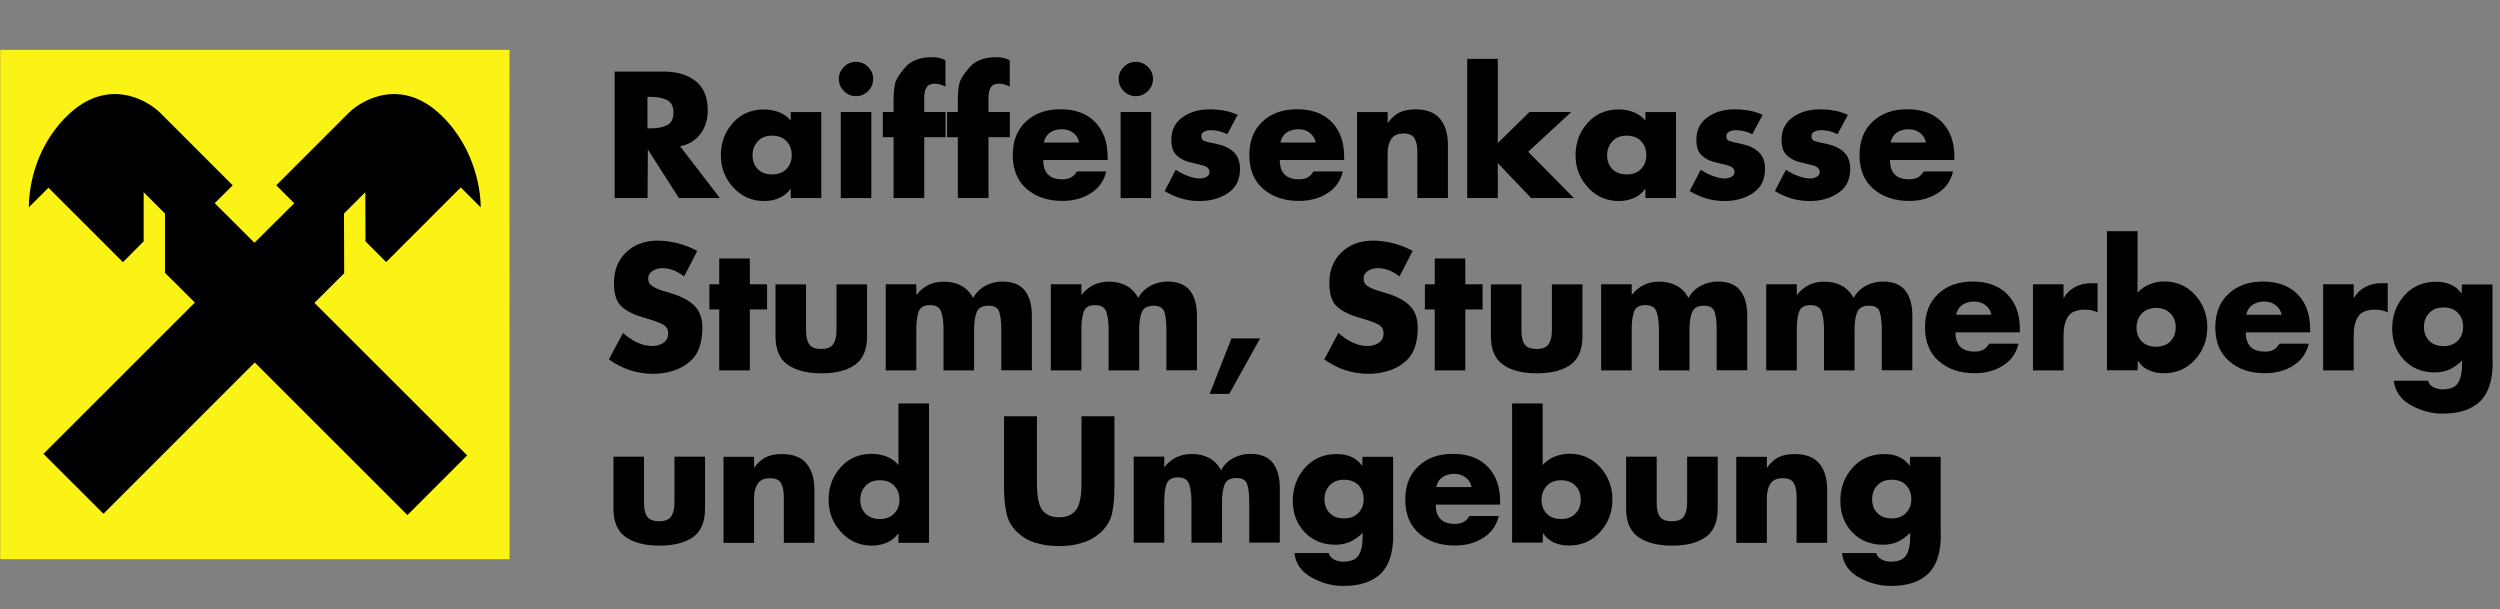 <?xml version="1.0" encoding="utf-8"?>
<!-- Generator: Adobe Illustrator 24.2.1, SVG Export Plug-In . SVG Version: 6.00 Build 0)  -->
<svg version="1.1" id="Ebene_1" xmlns="http://www.w3.org/2000/svg" xmlns:xlink="http://www.w3.org/1999/xlink" x="0px" y="0px"
	 viewBox="0 0 246.23 60" style="enable-background:new 0 0 246.23 60;" xml:space="preserve">
<rect x="0" y="0" width="246.23" height="60" fill="#808080" stroke="none"/>
<style type="text/css">
	.st0{fill-rule:evenodd;clip-rule:evenodd;fill:#FBF315;stroke:#FBF315;stroke-width:0.155;stroke-miterlimit:3.864;}
	.st1{fill:#FBF315;}
</style>
<g>
	<path d="M70.9,19.51h-4.03l-3.06-4.79l-0.03,4.79h-3.24V7.05h4.84c1.31,0,2.36,0.32,3.15,0.95c0.79,0.63,1.18,1.59,1.18,2.88
		c0,0.89-0.24,1.66-0.72,2.31c-0.48,0.65-1.15,1.05-2.01,1.21L70.9,19.51z M63.77,12.64h0.31c0.66,0,1.2-0.1,1.62-0.31
		c0.42-0.21,0.63-0.62,0.63-1.24c0-0.61-0.21-1.02-0.62-1.23s-0.96-0.32-1.63-0.32h-0.31V12.64z"/>
	<path d="M80.89,19.51h-3.01v-0.94c-0.28,0.41-0.64,0.71-1.11,0.92s-0.96,0.31-1.49,0.31c-1.22,0-2.24-0.44-3.06-1.34
		c-0.82-0.89-1.22-1.95-1.22-3.18c0-1.24,0.4-2.3,1.19-3.18c0.79-0.88,1.81-1.32,3.06-1.32c0.52,0,1.01,0.09,1.47,0.27
		c0.46,0.18,0.85,0.45,1.16,0.82v-0.83h3.01V19.51z M74.12,15.28c0,0.56,0.17,1.02,0.51,1.37s0.82,0.53,1.42,0.53
		c0.59,0,1.07-0.18,1.41-0.54c0.35-0.36,0.52-0.81,0.52-1.36c0-0.55-0.17-1.01-0.51-1.37c-0.34-0.36-0.82-0.55-1.42-0.55
		c-0.59,0-1.07,0.18-1.41,0.55C74.29,14.29,74.12,14.74,74.12,15.28z"/>
	<path d="M86,7.78c0,0.46-0.17,0.86-0.5,1.19c-0.33,0.33-0.73,0.5-1.19,0.5s-0.86-0.17-1.19-0.5c-0.33-0.33-0.5-0.73-0.5-1.19
		c0-0.46,0.17-0.86,0.5-1.19c0.33-0.33,0.73-0.5,1.19-0.5s0.86,0.17,1.19,0.5C85.83,6.92,86,7.32,86,7.78z M85.82,19.51h-3.01v-8.48
		h3.01V19.51z"/>
	<path d="M91.02,19.51h-3.01v-6h-1.06v-2.48h1.06V9.96c0-0.72,0.05-1.28,0.14-1.7c0.09-0.42,0.43-0.96,1.01-1.63
		c0.58-0.67,1.47-1,2.67-1c0.47,0,0.9,0.1,1.29,0.3v2.59c-0.22-0.1-0.41-0.17-0.55-0.21c-0.15-0.04-0.32-0.07-0.5-0.07
		c-0.38,0-0.64,0.11-0.8,0.34c-0.16,0.23-0.24,0.59-0.24,1.08v1.37h2.1v2.48h-2.1V19.51z"/>
	<path d="M97.35,19.51h-3.01v-6h-1.06v-2.48h1.06V9.96c0-0.72,0.05-1.28,0.14-1.7c0.09-0.42,0.43-0.96,1.01-1.63
		c0.58-0.67,1.47-1,2.67-1c0.47,0,0.9,0.1,1.29,0.3v2.59c-0.22-0.1-0.41-0.17-0.55-0.21c-0.15-0.04-0.32-0.07-0.5-0.07
		c-0.38,0-0.64,0.11-0.8,0.34c-0.16,0.23-0.24,0.59-0.24,1.08v1.37h2.1v2.48h-2.1V19.51z"/>
	<path d="M109.08,15.76h-6.33c0,1.27,0.63,1.9,1.88,1.9c0.34,0,0.63-0.06,0.85-0.18c0.23-0.12,0.42-0.32,0.59-0.59h2.89
		c-0.23,0.95-0.75,1.67-1.55,2.16c-0.8,0.5-1.72,0.74-2.76,0.74c-1.45,0-2.64-0.4-3.54-1.19c-0.91-0.79-1.36-1.9-1.36-3.32
		c0-1.4,0.43-2.5,1.3-3.31c0.86-0.81,2-1.21,3.4-1.21c1.45,0,2.59,0.42,3.41,1.26c0.82,0.84,1.23,1.98,1.23,3.42V15.76z
		 M106.29,14.03c-0.08-0.4-0.28-0.71-0.59-0.95s-0.69-0.35-1.11-0.35c-0.46,0-0.85,0.11-1.17,0.33s-0.52,0.55-0.61,0.98H106.29z"/>
	<path d="M113.56,7.78c0,0.46-0.17,0.86-0.5,1.19c-0.33,0.33-0.73,0.5-1.19,0.5s-0.86-0.17-1.19-0.5c-0.33-0.33-0.5-0.73-0.5-1.19
		c0-0.46,0.17-0.86,0.5-1.19c0.33-0.33,0.73-0.5,1.19-0.5s0.86,0.17,1.19,0.5C113.4,6.92,113.56,7.32,113.56,7.78z M113.38,19.51
		h-3.01v-8.48h3.01V19.51z"/>
	<path d="M120.88,13.22c-0.52-0.26-1.06-0.4-1.62-0.4c-0.23,0-0.45,0.05-0.64,0.14c-0.2,0.09-0.3,0.24-0.3,0.44
		c0,0.25,0.1,0.42,0.3,0.49c0.2,0.07,0.62,0.17,1.26,0.3s1.18,0.38,1.61,0.77s0.64,0.95,0.64,1.69c0,1.04-0.39,1.83-1.18,2.36
		c-0.79,0.53-1.73,0.79-2.82,0.79c-0.61,0-1.2-0.08-1.77-0.25c-0.57-0.17-1.12-0.41-1.65-0.73l1.09-2.1
		c0.33,0.23,0.72,0.43,1.17,0.6s0.85,0.26,1.21,0.26c0.22,0,0.43-0.05,0.64-0.16s0.31-0.27,0.31-0.48c0-0.29-0.19-0.49-0.58-0.63
		c-0.56-0.13-1.06-0.26-1.5-0.37c-0.44-0.12-0.83-0.33-1.17-0.65c-0.34-0.32-0.51-0.82-0.51-1.52c0-0.97,0.37-1.71,1.11-2.23
		c0.74-0.52,1.61-0.77,2.63-0.77c0.52,0,1,0.04,1.45,0.12c0.45,0.08,0.9,0.22,1.34,0.42L120.88,13.22z"/>
	<path d="M132.38,15.76h-6.33c0,1.27,0.63,1.9,1.88,1.9c0.34,0,0.63-0.06,0.85-0.18c0.23-0.12,0.42-0.32,0.59-0.59h2.89
		c-0.23,0.95-0.75,1.67-1.55,2.16c-0.8,0.5-1.72,0.74-2.76,0.74c-1.45,0-2.64-0.4-3.54-1.19c-0.91-0.79-1.36-1.9-1.36-3.32
		c0-1.4,0.43-2.5,1.3-3.31c0.86-0.81,2-1.21,3.4-1.21c1.45,0,2.59,0.42,3.41,1.26c0.82,0.84,1.23,1.98,1.23,3.42V15.76z
		 M129.59,14.03c-0.08-0.4-0.28-0.71-0.59-0.95s-0.69-0.35-1.11-0.35c-0.46,0-0.85,0.11-1.17,0.33s-0.52,0.55-0.61,0.98H129.59z"/>
	<path d="M136.68,12.12c0.36-0.5,0.75-0.85,1.17-1.05c0.42-0.2,0.94-0.3,1.57-0.3c1.09,0,1.89,0.31,2.41,0.93
		c0.52,0.62,0.78,1.48,0.78,2.58v5.23h-3.01v-4.13V15c0-0.55-0.08-1-0.26-1.34c-0.17-0.34-0.54-0.51-1.1-0.51
		c-0.57,0-0.98,0.18-1.21,0.54c-0.24,0.36-0.36,0.83-0.36,1.43v4.4h-3.01v-8.48h3.01V12.12z"/>
	<path d="M147.52,14.09l3.12-3.06h4.12l-4.25,3.92l4.51,4.56h-4.21l-3.29-3.45v3.45h-3.01V5.8h3.01V14.09z"/>
	<path d="M165.07,19.51h-3.01v-0.94c-0.28,0.41-0.64,0.71-1.11,0.92s-0.96,0.31-1.49,0.31c-1.22,0-2.24-0.44-3.06-1.34
		c-0.82-0.89-1.22-1.95-1.22-3.18c0-1.24,0.4-2.3,1.19-3.18c0.79-0.88,1.81-1.32,3.06-1.32c0.52,0,1.01,0.09,1.47,0.27
		c0.46,0.18,0.85,0.45,1.16,0.82v-0.83h3.01V19.51z M158.29,15.28c0,0.56,0.17,1.02,0.51,1.37s0.82,0.53,1.42,0.53
		c0.59,0,1.07-0.18,1.41-0.54c0.35-0.36,0.52-0.81,0.52-1.36c0-0.55-0.17-1.01-0.51-1.37c-0.34-0.36-0.82-0.55-1.42-0.55
		c-0.59,0-1.07,0.18-1.41,0.55C158.47,14.29,158.29,14.74,158.29,15.28z"/>
	<path d="M172.59,13.22c-0.52-0.26-1.06-0.4-1.62-0.4c-0.23,0-0.45,0.05-0.64,0.14c-0.2,0.09-0.3,0.24-0.3,0.44
		c0,0.25,0.1,0.42,0.3,0.49c0.2,0.07,0.62,0.17,1.26,0.3s1.18,0.38,1.61,0.77s0.64,0.95,0.64,1.69c0,1.04-0.39,1.83-1.18,2.36
		c-0.79,0.53-1.73,0.79-2.82,0.79c-0.61,0-1.2-0.08-1.77-0.25c-0.57-0.17-1.12-0.41-1.65-0.73l1.09-2.1
		c0.33,0.23,0.72,0.43,1.17,0.6s0.85,0.26,1.21,0.26c0.22,0,0.43-0.05,0.64-0.16s0.31-0.27,0.31-0.48c0-0.29-0.19-0.49-0.58-0.63
		c-0.56-0.13-1.06-0.26-1.5-0.37c-0.44-0.12-0.83-0.33-1.17-0.65c-0.34-0.32-0.51-0.82-0.51-1.52c0-0.97,0.37-1.71,1.11-2.23
		c0.74-0.52,1.61-0.77,2.63-0.77c0.52,0,1,0.04,1.45,0.12c0.45,0.08,0.9,0.22,1.34,0.42L172.59,13.22z"/>
	<path d="M180.98,13.22c-0.52-0.26-1.06-0.4-1.62-0.4c-0.23,0-0.45,0.05-0.64,0.14c-0.2,0.09-0.3,0.24-0.3,0.44
		c0,0.25,0.1,0.42,0.3,0.49c0.2,0.07,0.62,0.17,1.26,0.3s1.18,0.38,1.61,0.77s0.64,0.95,0.64,1.69c0,1.04-0.39,1.83-1.18,2.36
		c-0.79,0.53-1.73,0.79-2.82,0.79c-0.61,0-1.2-0.08-1.77-0.25c-0.57-0.17-1.12-0.41-1.65-0.73l1.09-2.1
		c0.33,0.23,0.72,0.43,1.17,0.6s0.85,0.26,1.21,0.26c0.22,0,0.43-0.05,0.64-0.16s0.31-0.27,0.31-0.48c0-0.29-0.19-0.49-0.58-0.63
		c-0.56-0.13-1.06-0.26-1.5-0.37c-0.44-0.12-0.83-0.33-1.17-0.65c-0.34-0.32-0.51-0.82-0.51-1.52c0-0.97,0.37-1.71,1.11-2.23
		c0.74-0.52,1.61-0.77,2.63-0.77c0.52,0,1,0.04,1.45,0.12c0.45,0.08,0.9,0.22,1.34,0.42L180.98,13.22z"/>
	<path d="M192.48,15.76h-6.33c0,1.27,0.63,1.9,1.88,1.9c0.34,0,0.63-0.06,0.85-0.18c0.23-0.12,0.42-0.32,0.59-0.59h2.89
		c-0.23,0.95-0.75,1.67-1.55,2.16c-0.8,0.5-1.72,0.74-2.76,0.74c-1.45,0-2.64-0.4-3.54-1.19c-0.91-0.79-1.36-1.9-1.36-3.32
		c0-1.4,0.43-2.5,1.3-3.31c0.86-0.81,2-1.21,3.4-1.21c1.45,0,2.59,0.42,3.41,1.26c0.82,0.84,1.23,1.98,1.23,3.42V15.76z
		 M189.69,14.03c-0.08-0.4-0.28-0.71-0.59-0.95s-0.69-0.35-1.11-0.35c-0.46,0-0.85,0.11-1.17,0.33s-0.52,0.55-0.61,0.98H189.69z"/>
	<path d="M67.38,27.23c-0.31-0.25-0.65-0.45-1.02-0.6c-0.37-0.15-0.75-0.22-1.13-0.22c-0.34,0-0.66,0.09-0.95,0.27
		c-0.29,0.18-0.44,0.44-0.44,0.77c0,0.32,0.13,0.56,0.4,0.73c0.26,0.17,0.61,0.32,1.04,0.46l0.83,0.25
		c0.98,0.29,1.74,0.69,2.27,1.21c0.53,0.52,0.8,1.25,0.8,2.2c0,0.69-0.1,1.33-0.29,1.9c-0.19,0.57-0.52,1.06-0.99,1.45
		c-0.47,0.4-1.01,0.69-1.63,0.88c-0.62,0.19-1.26,0.29-1.92,0.29c-0.79,0-1.55-0.12-2.28-0.35c-0.73-0.24-1.43-0.59-2.1-1.07
		l1.39-2.61c0.45,0.4,0.91,0.71,1.39,0.94s0.97,0.35,1.49,0.35c0.43,0,0.8-0.11,1.11-0.32c0.31-0.21,0.46-0.53,0.46-0.93
		c0-0.4-0.18-0.69-0.53-0.88c-0.35-0.19-0.98-0.41-1.89-0.67c-0.91-0.26-1.62-0.61-2.14-1.06c-0.52-0.45-0.78-1.23-0.78-2.34
		c0-1.26,0.4-2.27,1.2-3.03s1.83-1.15,3.1-1.15c0.65,0,1.32,0.09,2,0.26c0.68,0.18,1.32,0.43,1.9,0.76L67.38,27.23z"/>
	<path d="M73.85,36.48h-3.01v-6h-0.97v-2.48h0.97v-2.54h3.01v2.54h1.7v2.48h-1.7V36.48z"/>
	<path d="M79.39,28.01v4.53c0,0.61,0.1,1.06,0.31,1.37c0.21,0.31,0.61,0.46,1.19,0.46c0.57,0,0.97-0.16,1.18-0.48
		c0.21-0.32,0.32-0.77,0.32-1.35v-4.53h3.01v5.11c0,1.32-0.4,2.26-1.2,2.82c-0.8,0.56-1.9,0.83-3.31,0.83
		c-1.39,0-2.49-0.28-3.3-0.84c-0.81-0.56-1.21-1.5-1.21-2.81v-5.11H79.39z"/>
	<path d="M90.25,29.06c0.36-0.46,0.77-0.79,1.21-1c0.44-0.21,0.94-0.32,1.5-0.32c0.64,0,1.21,0.13,1.7,0.39s0.89,0.67,1.19,1.21
		c0.28-0.51,0.67-0.91,1.2-1.19s1.08-0.42,1.68-0.42c1.01,0,1.75,0.3,2.21,0.89s0.69,1.41,0.69,2.46v5.39h-3.01v-4.05
		c0-0.72-0.07-1.28-0.2-1.69c-0.13-0.41-0.48-0.62-1.04-0.62c-0.62,0-1.01,0.21-1.18,0.63c-0.17,0.42-0.26,0.98-0.26,1.69v4.05
		h-3.01v-4.05c0-0.71-0.08-1.28-0.23-1.72c-0.15-0.44-0.52-0.66-1.11-0.66c-0.58,0-0.95,0.21-1.11,0.64
		c-0.15,0.43-0.23,1.01-0.23,1.74v4.05h-3.01v-8.48h3.01V29.06z"/>
	<path d="M106.51,29.06c0.36-0.46,0.77-0.79,1.21-1c0.44-0.21,0.94-0.32,1.5-0.32c0.64,0,1.21,0.13,1.7,0.39s0.89,0.67,1.19,1.21
		c0.28-0.51,0.67-0.91,1.2-1.19s1.08-0.42,1.68-0.42c1.01,0,1.75,0.3,2.21,0.89s0.69,1.41,0.69,2.46v5.39h-3.01v-4.05
		c0-0.72-0.07-1.28-0.2-1.69c-0.13-0.41-0.48-0.62-1.04-0.62c-0.62,0-1.01,0.21-1.18,0.63c-0.17,0.42-0.26,0.98-0.26,1.69v4.05
		h-3.01v-4.05c0-0.71-0.08-1.28-0.23-1.72c-0.15-0.44-0.52-0.66-1.11-0.66c-0.58,0-0.95,0.21-1.11,0.64
		c-0.15,0.43-0.23,1.01-0.23,1.74v4.05h-3.01v-8.48h3.01V29.06z"/>
	<path d="M124.11,33.33l-3.04,5.47h-1.93l2.15-5.47H124.11z"/>
	<path d="M137.84,27.23c-0.31-0.25-0.65-0.45-1.02-0.6c-0.37-0.15-0.75-0.22-1.13-0.22c-0.34,0-0.66,0.09-0.95,0.27
		c-0.29,0.18-0.44,0.44-0.44,0.77c0,0.32,0.13,0.56,0.4,0.73c0.26,0.17,0.61,0.32,1.04,0.46l0.83,0.25
		c0.98,0.29,1.74,0.69,2.27,1.21c0.53,0.52,0.8,1.25,0.8,2.2c0,0.69-0.1,1.33-0.29,1.9c-0.19,0.57-0.52,1.06-0.99,1.45
		c-0.47,0.4-1.01,0.69-1.63,0.88c-0.62,0.19-1.26,0.29-1.92,0.29c-0.79,0-1.55-0.12-2.28-0.35c-0.73-0.24-1.43-0.59-2.1-1.07
		l1.39-2.61c0.45,0.4,0.91,0.71,1.39,0.94s0.97,0.35,1.49,0.35c0.43,0,0.8-0.11,1.11-0.32c0.31-0.21,0.46-0.53,0.46-0.93
		c0-0.4-0.18-0.69-0.53-0.88c-0.35-0.19-0.98-0.41-1.89-0.67s-1.62-0.61-2.14-1.06c-0.52-0.45-0.78-1.23-0.78-2.34
		c0-1.26,0.4-2.27,1.2-3.03s1.83-1.15,3.1-1.15c0.65,0,1.32,0.09,2,0.26c0.68,0.18,1.32,0.43,1.9,0.76L137.84,27.23z"/>
	<path d="M144.32,36.48h-3.01v-6h-0.97v-2.48h0.97v-2.54h3.01v2.54h1.7v2.48h-1.7V36.48z"/>
	<path d="M149.85,28.01v4.53c0,0.61,0.1,1.06,0.31,1.37c0.21,0.31,0.61,0.46,1.19,0.46c0.57,0,0.97-0.16,1.18-0.48
		c0.21-0.32,0.32-0.77,0.32-1.35v-4.53h3.01v5.11c0,1.32-0.4,2.26-1.2,2.82c-0.8,0.56-1.9,0.83-3.31,0.83
		c-1.39,0-2.49-0.28-3.3-0.84c-0.81-0.56-1.21-1.5-1.21-2.81v-5.11H149.85z"/>
	<path d="M160.71,29.06c0.36-0.46,0.77-0.79,1.21-1c0.44-0.21,0.94-0.32,1.5-0.32c0.64,0,1.21,0.13,1.7,0.39s0.89,0.67,1.19,1.21
		c0.28-0.51,0.67-0.91,1.2-1.19s1.08-0.42,1.68-0.42c1.01,0,1.75,0.3,2.21,0.89s0.69,1.41,0.69,2.46v5.39h-3.01v-4.05
		c0-0.72-0.07-1.28-0.2-1.69c-0.13-0.41-0.48-0.62-1.04-0.62c-0.62,0-1.01,0.21-1.18,0.63c-0.17,0.42-0.26,0.98-0.26,1.69v4.05
		h-3.01v-4.05c0-0.71-0.08-1.28-0.23-1.72c-0.15-0.44-0.52-0.66-1.11-0.66c-0.58,0-0.95,0.21-1.11,0.64
		c-0.15,0.43-0.23,1.01-0.23,1.74v4.05h-3.01v-8.48h3.01V29.06z"/>
	<path d="M176.97,29.06c0.36-0.46,0.77-0.79,1.21-1c0.44-0.21,0.94-0.32,1.5-0.32c0.64,0,1.21,0.13,1.7,0.39s0.89,0.67,1.19,1.21
		c0.28-0.51,0.67-0.91,1.2-1.19s1.08-0.42,1.68-0.42c1.01,0,1.75,0.3,2.21,0.89s0.69,1.41,0.69,2.46v5.39h-3.01v-4.05
		c0-0.72-0.07-1.28-0.2-1.69c-0.13-0.41-0.48-0.62-1.04-0.62c-0.62,0-1.01,0.21-1.18,0.63c-0.17,0.42-0.26,0.98-0.26,1.69v4.05
		h-3.01v-4.05c0-0.71-0.08-1.28-0.23-1.72c-0.15-0.44-0.52-0.66-1.11-0.66c-0.58,0-0.95,0.21-1.11,0.64
		c-0.15,0.43-0.23,1.01-0.23,1.74v4.05h-3.01v-8.48h3.01V29.06z"/>
	<path d="M198.93,32.73h-6.33c0,1.27,0.63,1.9,1.88,1.9c0.34,0,0.63-0.06,0.85-0.18c0.23-0.12,0.42-0.32,0.59-0.6h2.89
		c-0.23,0.95-0.75,1.67-1.55,2.17c-0.8,0.5-1.72,0.74-2.76,0.74c-1.45,0-2.64-0.4-3.54-1.19c-0.91-0.79-1.36-1.9-1.36-3.32
		c0-1.4,0.43-2.5,1.3-3.31c0.86-0.81,2-1.21,3.4-1.21c1.45,0,2.59,0.42,3.41,1.26c0.82,0.84,1.23,1.98,1.23,3.42V32.73z M196.14,31
		c-0.08-0.4-0.28-0.71-0.59-0.95s-0.69-0.35-1.11-0.35c-0.46,0-0.85,0.11-1.17,0.33c-0.32,0.22-0.52,0.54-0.61,0.97H196.14z"/>
	<path d="M203.23,29.39c0.3-0.51,0.68-0.88,1.16-1.13c0.47-0.25,1.01-0.37,1.62-0.37h0.58v2.89c-0.2-0.11-0.39-0.18-0.58-0.22
		c-0.19-0.04-0.42-0.06-0.69-0.06c-0.78,0-1.33,0.22-1.63,0.67s-0.45,1.08-0.45,1.89v3.42h-3.01v-8.48h3.01V29.39z"/>
	<path d="M207.52,22.77h3.01v6.06c0.31-0.35,0.7-0.63,1.17-0.82c0.47-0.19,0.96-0.29,1.45-0.29c1.22,0,2.24,0.44,3.04,1.32
		c0.8,0.88,1.21,1.95,1.21,3.19c0,1.25-0.41,2.31-1.21,3.2c-0.81,0.89-1.83,1.33-3.07,1.33c-0.55,0-1.05-0.1-1.49-0.3
		s-0.8-0.51-1.07-0.93l-0.03,0.94h-3.01V22.77z M210.43,32.25c0,0.56,0.17,1.02,0.51,1.37c0.34,0.35,0.81,0.53,1.42,0.53
		c0.59,0,1.07-0.18,1.41-0.54c0.35-0.36,0.52-0.81,0.52-1.36c0-0.55-0.17-1.01-0.51-1.37c-0.34-0.36-0.82-0.55-1.42-0.55
		c-0.59,0-1.07,0.18-1.41,0.55S210.43,31.71,210.43,32.25z"/>
	<path d="M227.52,32.73h-6.33c0,1.27,0.63,1.9,1.88,1.9c0.34,0,0.63-0.06,0.85-0.18c0.23-0.12,0.42-0.32,0.59-0.6h2.89
		c-0.23,0.95-0.75,1.67-1.55,2.17c-0.8,0.5-1.72,0.74-2.76,0.74c-1.45,0-2.64-0.4-3.54-1.19c-0.91-0.79-1.36-1.9-1.36-3.32
		c0-1.4,0.43-2.5,1.3-3.31c0.86-0.81,2-1.21,3.4-1.21c1.45,0,2.59,0.42,3.41,1.26c0.82,0.84,1.23,1.98,1.23,3.42V32.73z M224.72,31
		c-0.08-0.4-0.28-0.71-0.59-0.95s-0.69-0.35-1.11-0.35c-0.46,0-0.85,0.11-1.17,0.33c-0.32,0.22-0.52,0.54-0.61,0.97H224.72z"/>
	<path d="M231.81,29.39c0.3-0.51,0.68-0.88,1.16-1.13c0.47-0.25,1.01-0.37,1.62-0.37h0.58v2.89c-0.2-0.11-0.39-0.18-0.58-0.22
		c-0.19-0.04-0.42-0.06-0.69-0.06c-0.78,0-1.33,0.22-1.63,0.67s-0.45,1.08-0.45,1.89v3.42h-3.01v-8.48h3.01V29.39z"/>
	<path d="M245.51,35.67c0,1.76-0.41,3.05-1.24,3.86c-0.83,0.8-2.05,1.21-3.67,1.21c-1.11,0-2.16-0.28-3.16-0.84
		c-0.99-0.56-1.55-1.36-1.67-2.4h3.37c0.08,0.29,0.26,0.5,0.54,0.64c0.28,0.14,0.58,0.21,0.88,0.21c0.75,0,1.26-0.21,1.53-0.63
		c0.27-0.42,0.4-1.02,0.4-1.81v-0.4c-0.39,0.39-0.8,0.68-1.23,0.88c-0.44,0.2-0.92,0.29-1.46,0.29c-1.23,0-2.24-0.41-3.02-1.23
		c-0.78-0.82-1.17-1.85-1.17-3.1c0-1.28,0.41-2.36,1.21-3.26s1.85-1.34,3.13-1.34c0.53,0,1.01,0.09,1.43,0.28s0.78,0.48,1.07,0.88
		l0.03-0.89h3.01V35.67z M238.74,32.19c0,0.56,0.17,1.02,0.51,1.37c0.34,0.35,0.82,0.53,1.42,0.53c0.59,0,1.07-0.18,1.41-0.54
		c0.35-0.36,0.52-0.81,0.52-1.36c0-0.55-0.17-1.01-0.51-1.37c-0.34-0.36-0.82-0.54-1.42-0.54c-0.59,0-1.07,0.18-1.41,0.55
		C238.91,31.19,238.74,31.65,238.74,32.19z"/>
	<path d="M63.43,44.98v4.53c0,0.61,0.1,1.06,0.31,1.37c0.21,0.31,0.61,0.46,1.19,0.46c0.57,0,0.97-0.16,1.18-0.48
		c0.21-0.32,0.32-0.77,0.32-1.35v-4.53h3.01v5.11c0,1.32-0.4,2.26-1.2,2.82c-0.8,0.56-1.9,0.83-3.31,0.83
		c-1.39,0-2.49-0.28-3.3-0.84c-0.81-0.56-1.21-1.5-1.21-2.81v-5.11H63.43z"/>
	<path d="M74.28,46.07c0.36-0.5,0.75-0.85,1.17-1.05c0.42-0.2,0.94-0.3,1.57-0.3c1.09,0,1.89,0.31,2.41,0.93
		c0.52,0.62,0.78,1.48,0.78,2.58v5.23h-3.01v-4.13v-0.38c0-0.55-0.08-1-0.26-1.34s-0.54-0.51-1.1-0.51c-0.57,0-0.98,0.18-1.21,0.54
		c-0.24,0.36-0.36,0.83-0.36,1.43v4.4h-3.01v-8.48h3.01V46.07z"/>
	<path d="M88.49,52.51c-0.28,0.41-0.64,0.71-1.11,0.92c-0.46,0.2-0.96,0.31-1.49,0.31c-1.22,0-2.24-0.45-3.06-1.34
		s-1.22-1.96-1.22-3.19c0-1.24,0.4-2.31,1.19-3.19c0.79-0.88,1.81-1.32,3.06-1.32c0.52,0,1.01,0.09,1.47,0.27
		c0.46,0.18,0.85,0.46,1.16,0.83v-6.06h3.01v13.72h-3.01V52.51z M84.73,49.22c0,0.56,0.17,1.02,0.51,1.37
		c0.34,0.35,0.82,0.53,1.42,0.53c0.59,0,1.07-0.18,1.41-0.54c0.35-0.36,0.52-0.81,0.52-1.36s-0.17-1.01-0.51-1.37
		c-0.34-0.36-0.82-0.55-1.42-0.55c-0.59,0-1.07,0.18-1.41,0.55S84.73,48.68,84.73,49.22z"/>
	<path d="M109.76,40.99V48c0,1.04-0.08,1.89-0.23,2.56s-0.49,1.26-1.02,1.78c-0.52,0.51-1.15,0.88-1.88,1.11
		c-0.73,0.23-1.5,0.34-2.31,0.34c-0.82,0-1.58-0.11-2.3-0.32s-1.34-0.58-1.87-1.09c-0.52-0.51-0.87-1.12-1.02-1.83
		c-0.16-0.71-0.24-1.55-0.24-2.54v-7.01h3.24v6.56c0,1.36,0.18,2.26,0.55,2.71c0.37,0.45,0.92,0.68,1.64,0.68
		c0.72,0,1.26-0.23,1.64-0.69c0.37-0.46,0.56-1.36,0.56-2.7v-6.56H109.76z"/>
	<path d="M114.67,46.03c0.36-0.46,0.77-0.79,1.21-1c0.44-0.21,0.94-0.32,1.5-0.32c0.64,0,1.21,0.13,1.7,0.39s0.89,0.67,1.19,1.21
		c0.28-0.51,0.67-0.91,1.2-1.19s1.08-0.42,1.68-0.42c1.01,0,1.75,0.3,2.21,0.89s0.69,1.41,0.69,2.46v5.39h-3.01v-4.05
		c0-0.72-0.07-1.28-0.2-1.69c-0.13-0.41-0.48-0.62-1.04-0.62c-0.62,0-1.01,0.21-1.18,0.63c-0.17,0.42-0.26,0.98-0.26,1.69v4.05
		h-3.01v-4.05c0-0.71-0.08-1.28-0.23-1.72c-0.15-0.44-0.52-0.66-1.11-0.66c-0.58,0-0.95,0.21-1.11,0.64
		c-0.15,0.43-0.23,1.01-0.23,1.74v4.05h-3.01v-8.48h3.01V46.03z"/>
	<path d="M137.23,52.64c0,1.76-0.41,3.05-1.24,3.86c-0.83,0.8-2.05,1.21-3.67,1.21c-1.11,0-2.16-0.28-3.16-0.84
		c-0.99-0.56-1.55-1.36-1.67-2.4h3.37c0.08,0.29,0.26,0.5,0.54,0.64c0.28,0.14,0.58,0.21,0.88,0.21c0.75,0,1.26-0.21,1.53-0.63
		c0.27-0.42,0.4-1.02,0.4-1.81v-0.4c-0.39,0.39-0.8,0.68-1.23,0.88c-0.44,0.2-0.92,0.29-1.46,0.29c-1.23,0-2.24-0.41-3.02-1.23
		c-0.78-0.82-1.17-1.85-1.17-3.1c0-1.28,0.41-2.36,1.21-3.26s1.85-1.34,3.13-1.34c0.53,0,1.01,0.09,1.43,0.28s0.78,0.48,1.07,0.88
		l0.03-0.89h3.01V52.64z M130.45,49.16c0,0.56,0.17,1.02,0.51,1.37c0.34,0.35,0.82,0.53,1.42,0.53c0.59,0,1.07-0.18,1.41-0.54
		c0.35-0.36,0.52-0.81,0.52-1.36c0-0.55-0.17-1.01-0.51-1.37c-0.34-0.36-0.82-0.54-1.42-0.54c-0.59,0-1.07,0.18-1.41,0.55
		C130.62,48.16,130.45,48.62,130.45,49.16z"/>
	<path d="M147.74,49.7h-6.33c0,1.27,0.63,1.9,1.88,1.9c0.34,0,0.63-0.06,0.85-0.18c0.23-0.12,0.42-0.32,0.59-0.6h2.89
		c-0.23,0.95-0.75,1.67-1.55,2.17c-0.8,0.5-1.72,0.74-2.76,0.74c-1.45,0-2.64-0.4-3.54-1.19c-0.91-0.79-1.36-1.9-1.36-3.32
		c0-1.4,0.43-2.5,1.3-3.31c0.86-0.81,2-1.21,3.4-1.21c1.45,0,2.59,0.42,3.41,1.26c0.82,0.84,1.23,1.98,1.23,3.42V49.7z
		 M144.94,47.97c-0.08-0.4-0.28-0.71-0.59-0.95s-0.69-0.35-1.11-0.35c-0.46,0-0.85,0.11-1.17,0.33c-0.32,0.22-0.52,0.54-0.61,0.97
		H144.94z"/>
	<path d="M148.93,39.74h3.01v6.06c0.31-0.35,0.7-0.63,1.17-0.82c0.47-0.19,0.96-0.29,1.45-0.29c1.22,0,2.24,0.44,3.04,1.32
		c0.8,0.88,1.21,1.95,1.21,3.19c0,1.25-0.41,2.31-1.21,3.2c-0.81,0.89-1.83,1.33-3.07,1.33c-0.55,0-1.05-0.1-1.49-0.3
		s-0.8-0.51-1.07-0.93l-0.03,0.94h-3.01V39.74z M151.83,49.22c0,0.56,0.17,1.02,0.51,1.37c0.34,0.35,0.81,0.53,1.42,0.53
		c0.59,0,1.07-0.18,1.41-0.54c0.35-0.36,0.52-0.81,0.52-1.36s-0.17-1.01-0.51-1.37c-0.34-0.36-0.82-0.55-1.42-0.55
		c-0.59,0-1.07,0.18-1.41,0.55S151.83,48.68,151.83,49.22z"/>
	<path d="M163.17,44.98v4.53c0,0.61,0.1,1.06,0.31,1.37c0.21,0.31,0.61,0.46,1.19,0.46c0.57,0,0.97-0.16,1.18-0.48
		c0.21-0.32,0.32-0.77,0.32-1.35v-4.53h3.01v5.11c0,1.32-0.4,2.26-1.2,2.82c-0.8,0.56-1.9,0.83-3.31,0.83
		c-1.39,0-2.49-0.28-3.3-0.84c-0.81-0.56-1.21-1.5-1.21-2.81v-5.11H163.17z"/>
	<path d="M174.03,46.07c0.36-0.5,0.75-0.85,1.17-1.05c0.42-0.2,0.94-0.3,1.57-0.3c1.09,0,1.89,0.31,2.41,0.93
		c0.52,0.62,0.78,1.48,0.78,2.58v5.23h-3.01v-4.13v-0.38c0-0.55-0.08-1-0.26-1.34s-0.54-0.51-1.1-0.51c-0.57,0-0.98,0.18-1.21,0.54
		c-0.24,0.36-0.36,0.83-0.36,1.43v4.4h-3.01v-8.48h3.01V46.07z"/>
	<path d="M191.16,52.64c0,1.76-0.41,3.05-1.24,3.86c-0.83,0.8-2.05,1.21-3.67,1.21c-1.11,0-2.16-0.28-3.16-0.84
		c-0.99-0.56-1.55-1.36-1.67-2.4h3.37c0.08,0.29,0.26,0.5,0.54,0.64c0.28,0.14,0.58,0.21,0.88,0.21c0.75,0,1.26-0.21,1.53-0.63
		c0.27-0.42,0.4-1.02,0.4-1.81v-0.4c-0.39,0.39-0.8,0.68-1.23,0.88c-0.44,0.2-0.92,0.29-1.46,0.29c-1.23,0-2.24-0.41-3.02-1.23
		c-0.78-0.82-1.17-1.85-1.17-3.1c0-1.28,0.41-2.36,1.21-3.26s1.85-1.34,3.13-1.34c0.53,0,1.01,0.09,1.43,0.28s0.78,0.48,1.07,0.88
		l0.03-0.89h3.01V52.64z M184.39,49.16c0,0.56,0.17,1.02,0.51,1.37c0.34,0.35,0.82,0.53,1.42,0.53c0.59,0,1.07-0.18,1.41-0.54
		c0.35-0.36,0.52-0.81,0.52-1.36c0-0.55-0.17-1.01-0.51-1.37c-0.34-0.36-0.82-0.54-1.42-0.54c-0.59,0-1.07,0.18-1.41,0.55
		C184.56,48.16,184.39,48.62,184.39,49.16z"/>
</g>
<polygon class="st0" points="0.1,4.99 50.1,4.99 50.11,55 0.1,55 0.1,4.99 "/>
<polygon class="st1" points="1.55,6.44 48.66,6.44 48.66,53.55 1.55,53.55 1.55,6.44 "/>
<path d="M25.09,35.7l15.04,15.03l5.88-5.88L30.97,29.83l2.93-2.92l-0.02-5.88l2.1-2.1L36,23.78l2.03,2.03l7.35-7.35l1.97,1.97
	c0-1.26-0.36-5.63-3.85-9.04c-3.92-3.82-7.84-1.59-9.19-0.24l-7.1,7.1l1.77,1.77l-3.92,3.89l-3.91-3.9l1.77-1.76l-7.1-7.1
	c-1.35-1.35-5.27-3.58-9.19,0.24c-3.5,3.41-3.79,7.76-3.79,9.03l1.93-1.93l7.34,7.33l2.04-2.05v-4.84l2.1,2.1l0,5.84l2.94,2.93
	L4.28,44.7l5.91,5.9L25.09,35.7L25.09,35.7z"/>
<g>
</g>
<g>
</g>
<g>
</g>
<g>
</g>
<g>
</g>
<g>
</g>
</svg>
